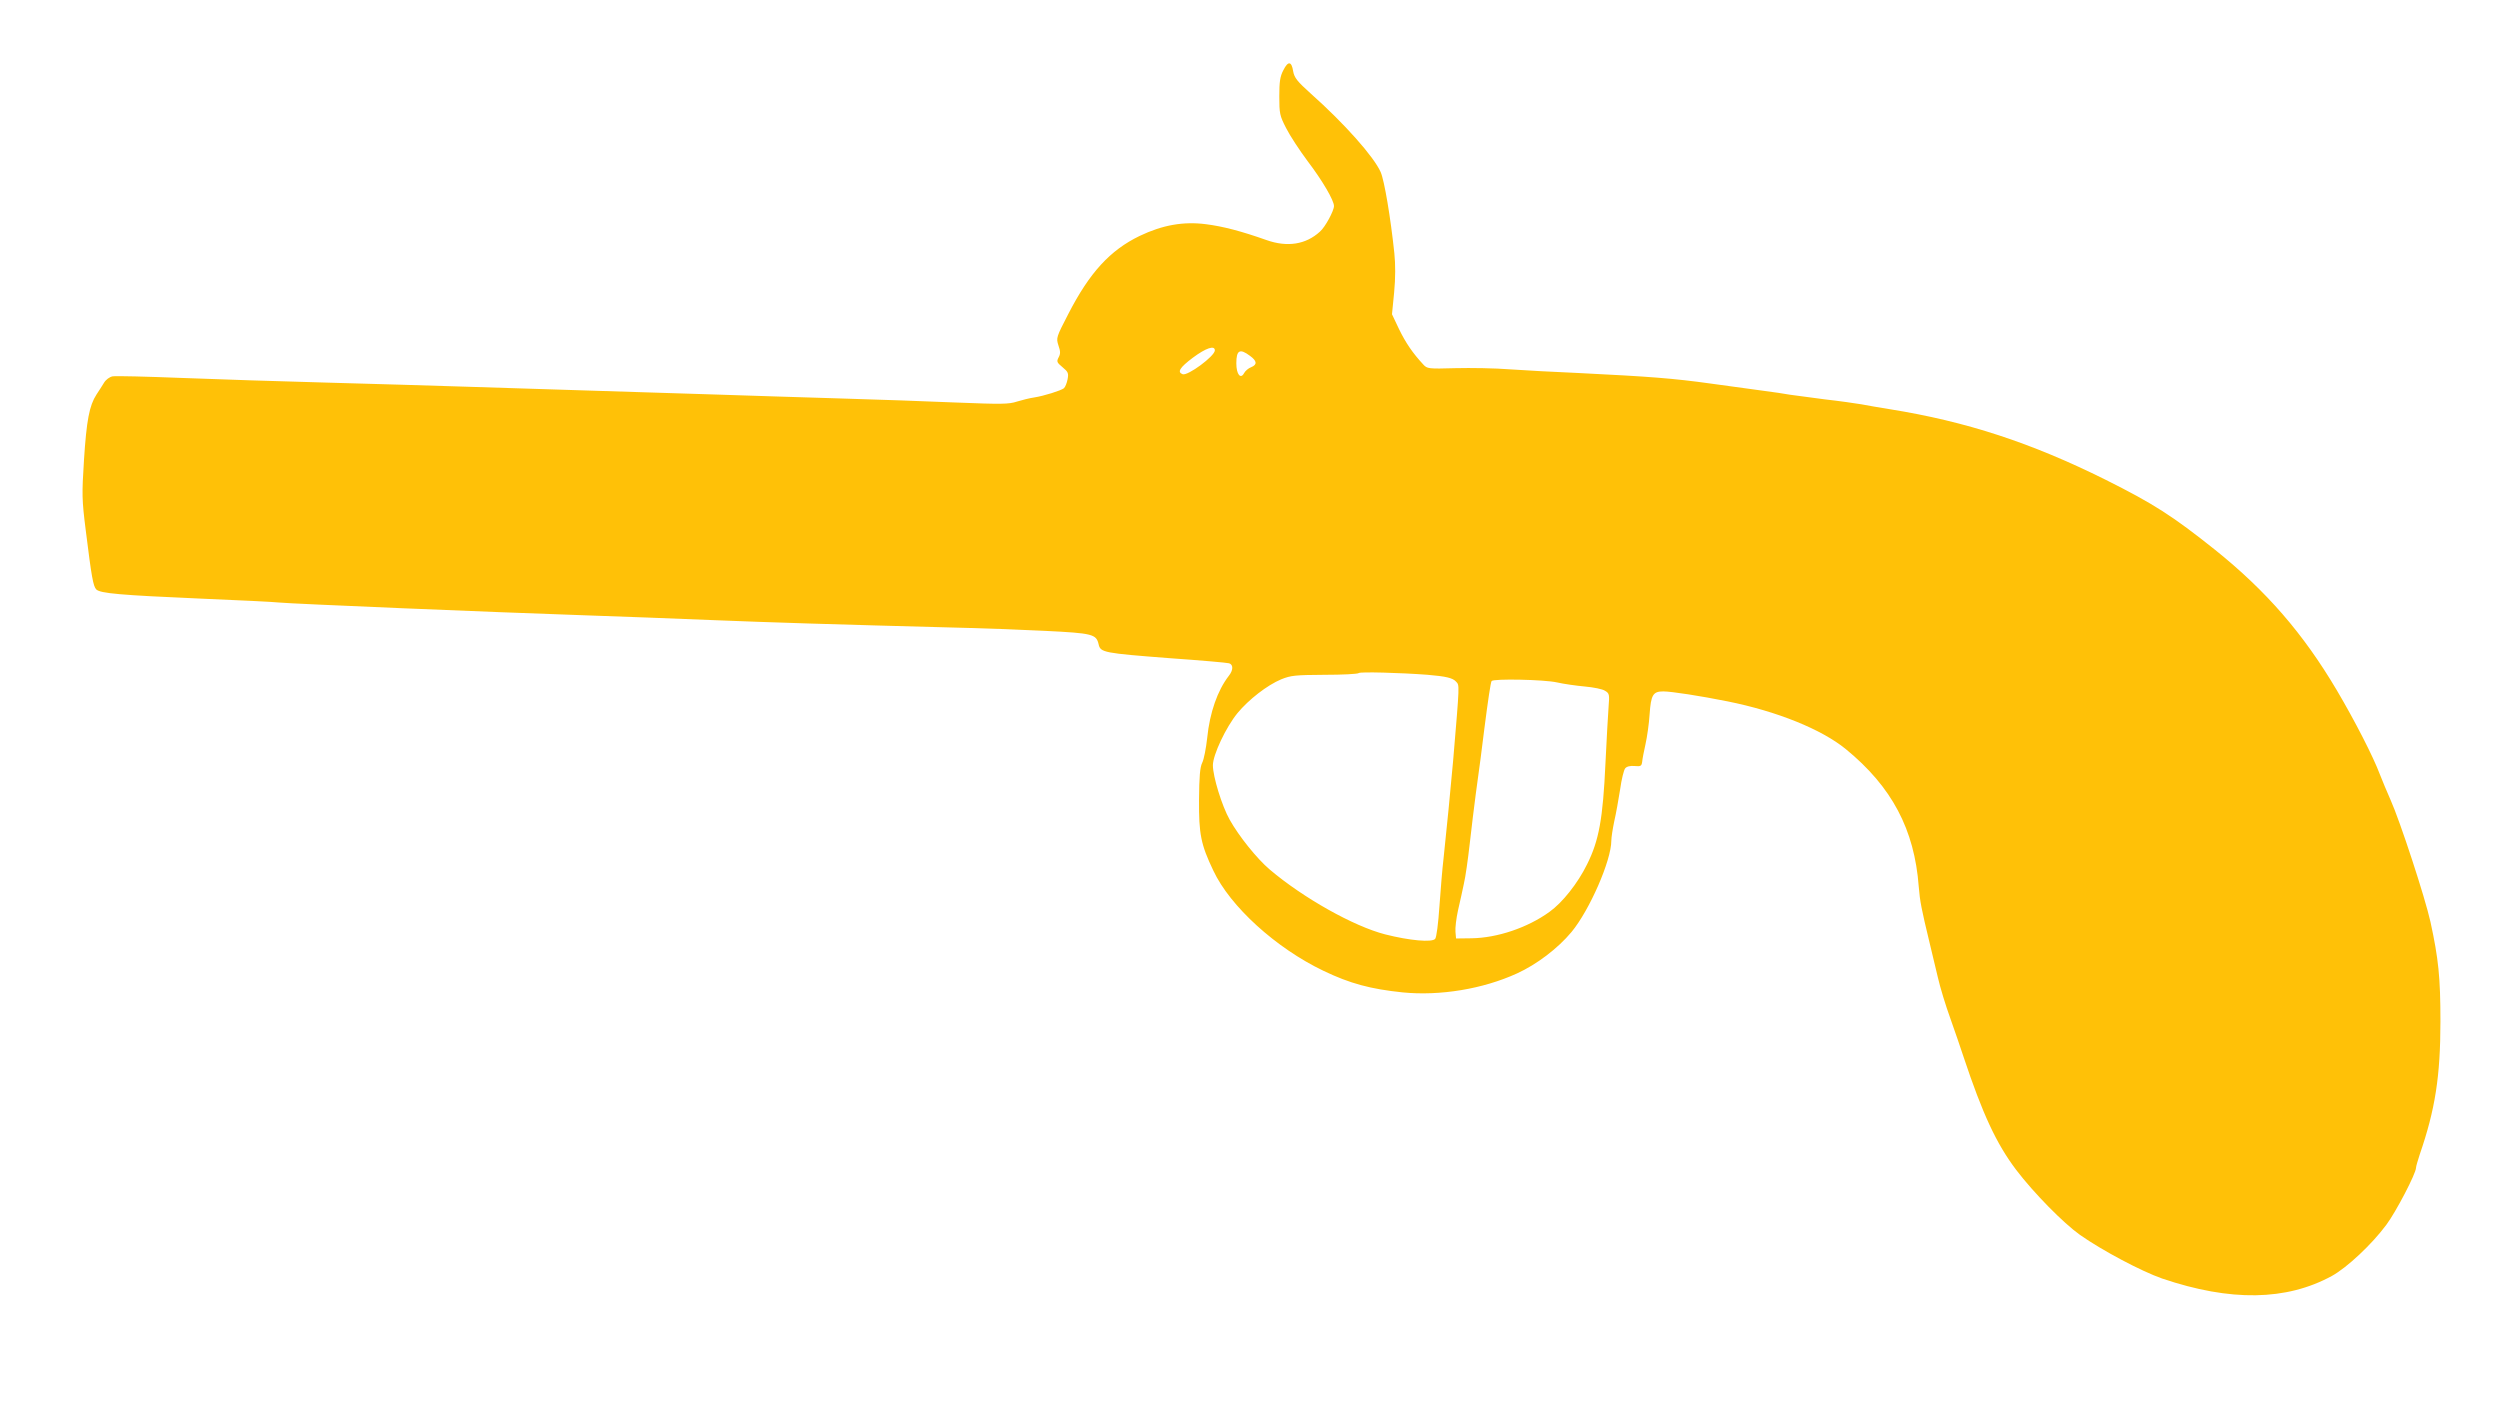 <?xml version="1.0" standalone="no"?>
<!DOCTYPE svg PUBLIC "-//W3C//DTD SVG 20010904//EN"
 "http://www.w3.org/TR/2001/REC-SVG-20010904/DTD/svg10.dtd">
<svg version="1.0" xmlns="http://www.w3.org/2000/svg"
 width="1280pt" height="729pt" viewBox="0 0 1280 729"
 preserveAspectRatio="xMidYMid meet">
<g transform="translate(0,729) scale(0.1,-0.1)"
fill="#ffc107" stroke="none">
<path d="M6571 6931 c-17 -32 -21 -59 -21 -134 0 -88 2 -99 35 -163 19 -38 69
-114 110 -169 76 -100 135 -201 135 -230 0 -24 -45 -108 -72 -131 -72 -66
-167 -81 -274 -43 -130 46 -223 70 -309 81 -116 15 -223 -4 -340 -60 -151 -73
-256 -187 -365 -399 -62 -120 -63 -123 -51 -161 11 -31 11 -44 1 -62 -11 -21
-9 -26 20 -50 29 -24 32 -31 26 -62 -4 -20 -12 -40 -19 -46 -16 -12 -101 -39
-152 -47 -22 -3 -62 -13 -88 -21 -42 -14 -80 -14 -310 -5 -144 6 -413 16 -597
21 -184 6 -470 14 -635 20 -165 5 -453 14 -640 20 -187 6 -473 15 -635 20
-162 5 -484 15 -715 21 -231 6 -566 17 -746 24 -179 7 -337 11 -353 8 -15 -3
-34 -17 -43 -32 -9 -14 -26 -42 -39 -61 -37 -57 -51 -134 -64 -335 -11 -176
-11 -202 9 -360 30 -241 38 -286 54 -303 21 -20 120 -29 537 -47 195 -8 375
-17 400 -20 54 -6 1104 -50 1555 -65 176 -6 475 -17 665 -25 301 -12 577 -21
1305 -40 94 -2 271 -9 395 -15 245 -12 263 -17 275 -69 9 -42 27 -45 365 -71
157 -11 293 -23 303 -26 22 -7 22 -35 -2 -65 -57 -74 -97 -187 -110 -316 -6
-54 -17 -112 -26 -129 -11 -23 -15 -69 -16 -190 -1 -174 9 -227 73 -361 86
-184 321 -397 563 -513 137 -66 243 -94 406 -111 191 -19 411 17 586 97 101
46 209 128 279 212 92 111 204 366 204 468 0 16 7 61 15 99 9 39 22 112 30
163 7 51 19 100 26 108 8 10 26 14 48 12 32 -3 36 0 39 22 1 14 9 54 17 90 8
36 18 104 21 153 7 99 17 117 70 117 41 0 190 -23 329 -51 254 -51 481 -143
605 -244 236 -193 352 -411 374 -705 6 -75 14 -115 55 -285 12 -49 31 -130 43
-180 11 -49 40 -144 64 -210 23 -66 54 -154 67 -195 98 -294 168 -445 270
-580 89 -117 241 -272 327 -333 114 -80 314 -186 420 -223 351 -119 636 -114
869 13 78 43 205 162 279 262 50 67 152 263 152 292 0 7 9 37 19 68 79 229
106 401 106 681 0 227 -10 321 -51 510 -28 126 -156 517 -205 626 -17 38 -41
96 -54 129 -34 91 -128 274 -220 430 -172 291 -361 509 -624 720 -217 173
-313 235 -561 359 -380 189 -712 298 -1105 361 -49 8 -115 19 -145 25 -30 5
-113 17 -185 25 -71 9 -152 20 -180 24 -27 5 -88 14 -135 20 -47 6 -168 23
-270 37 -194 27 -313 36 -675 54 -121 5 -281 14 -355 19 -74 6 -200 8 -278 6
-140 -4 -145 -3 -165 19 -54 58 -90 111 -124 181 l-36 76 11 112 c7 73 7 143
1 201 -19 181 -51 372 -70 415 -35 79 -186 249 -358 402 -70 63 -84 81 -90
114 -8 52 -26 54 -50 6z m-351 -1435 c0 -29 -139 -132 -165 -122 -29 11 -15
34 53 85 66 49 112 65 112 37z m180 -28 c36 -26 38 -45 6 -58 -14 -5 -30 -19
-36 -30 -18 -34 -40 -7 -40 50 0 68 18 77 70 38z m910 -1633 c94 -8 128 -16
145 -35 18 -20 19 -2 -15 -405 -11 -127 -35 -370 -49 -500 -6 -49 -15 -159
-21 -244 -6 -89 -15 -160 -22 -168 -16 -19 -130 -9 -256 23 -160 41 -419 186
-591 332 -66 56 -158 171 -205 255 -40 71 -86 221 -86 279 0 53 67 195 126
267 57 69 152 143 224 173 50 20 71 22 222 23 91 0 170 4 175 9 7 7 209 2 353
-9z m662 -39 c35 -8 99 -17 143 -21 44 -4 90 -13 103 -22 22 -13 23 -19 18
-81 -3 -37 -10 -167 -16 -289 -13 -284 -33 -396 -94 -518 -48 -98 -127 -197
-193 -244 -112 -81 -267 -133 -398 -135 l-80 -1 -3 34 c-2 19 4 69 13 110 10
42 23 103 30 136 8 33 21 125 30 205 9 80 23 195 31 255 19 138 31 227 44 335
19 148 32 235 37 243 8 13 269 8 335 -7z"/>
</g>
</svg>
